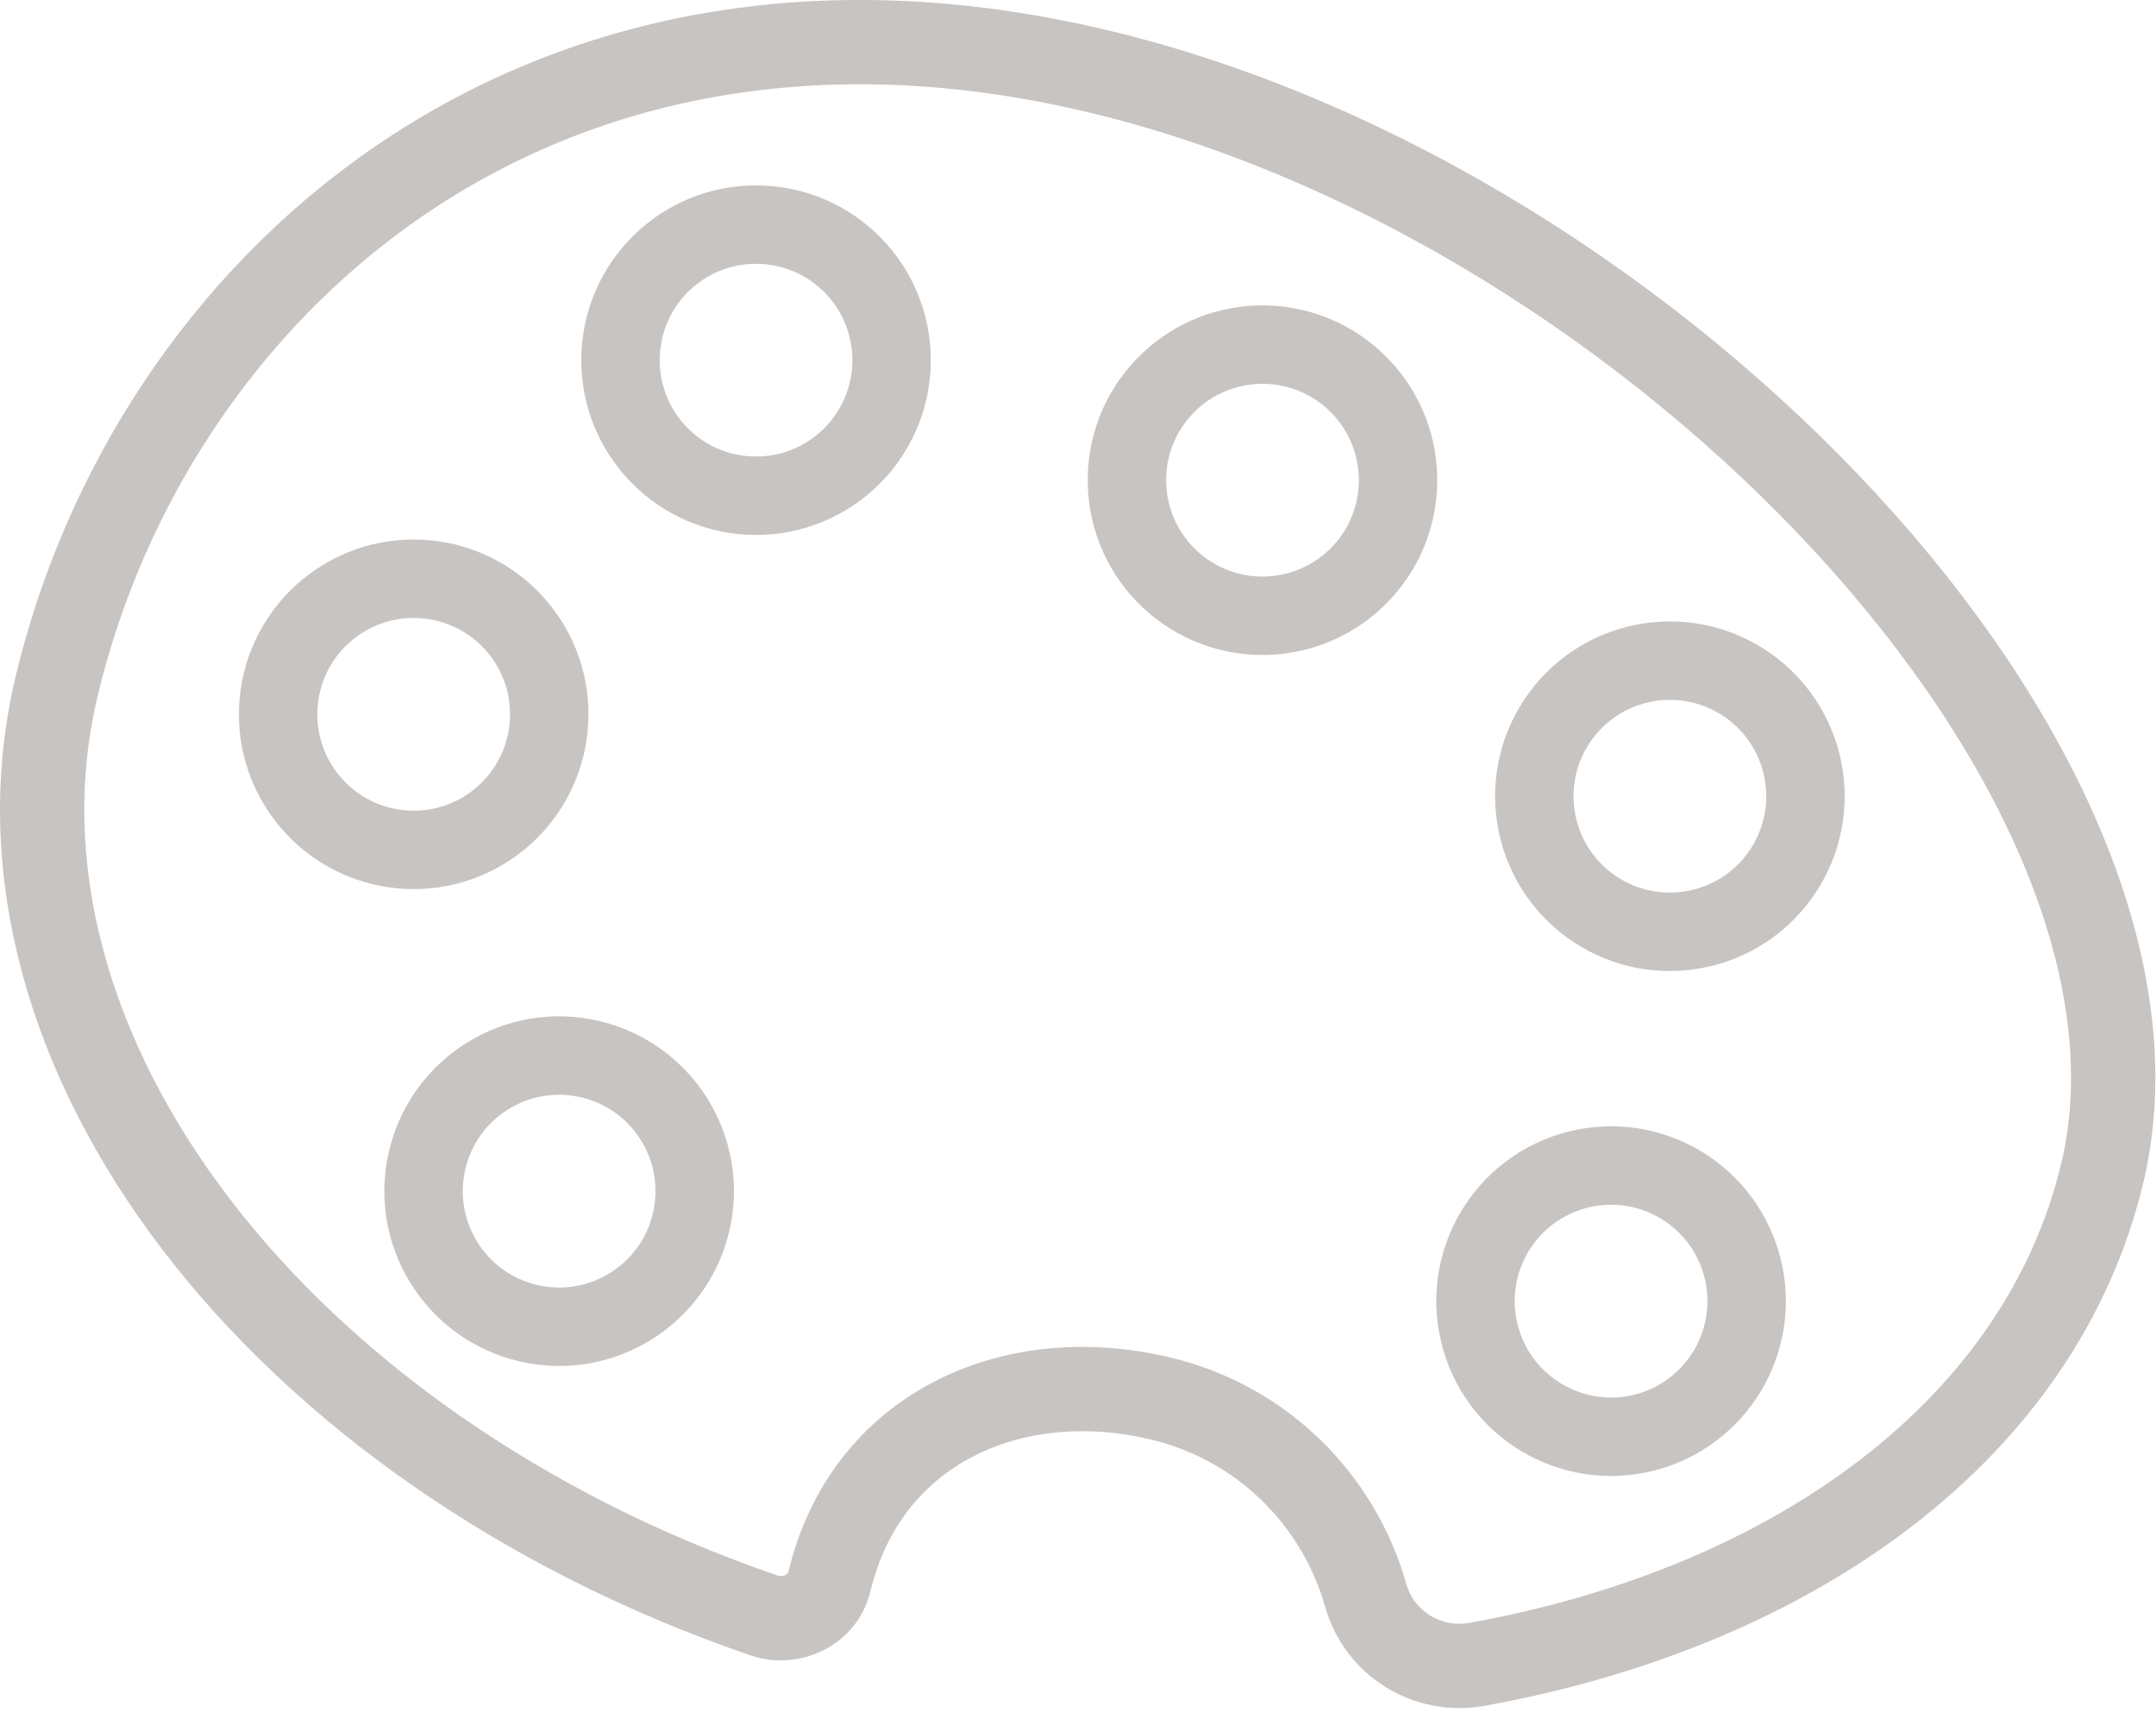 <?xml version="1.0" encoding="UTF-8"?>
<svg width="55px" height="44px" viewBox="0 0 55 44" version="1.1" xmlns="http://www.w3.org/2000/svg" xmlns:xlink="http://www.w3.org/1999/xlink">
    <title>ICOON afwerking</title>
    <g id="Page-1" stroke="none" stroke-width="1" fill="none" fill-rule="evenodd" opacity="0.25" stroke-linecap="round" stroke-linejoin="round">
        <g id="Home-v3" transform="translate(-1193, -2646)" stroke="#1E130B">
            <g id="Group-15" transform="translate(1194, 2647)">
                <path d="M52.635,28.898 C51.089,35.421 44.822,39.982 36.677,41.453 C35.416,41.68 34.189,40.925 33.84,39.693 C33.155,37.273 31.215,35.29 28.595,34.669 C24.753,33.758 21.072,35.495 20.159,39.344 C20.159,39.345 20.158,39.347 20.158,39.348 C19.976,40.068 19.191,40.445 18.489,40.205 C6.091,35.949 -1.741,25.729 0.439,16.529 C2.826,6.457 12.555,-2.607 26.968,0.808 C41.387,4.226 55.022,18.826 52.635,28.898 Z" id="Stroke-1" stroke-width="2.15"></path>
                <path d="M16.629,30.18 C17.069,28.322 15.92,26.458 14.061,26.018 C12.203,25.577 10.339,26.727 9.899,28.585 C9.458,30.444 10.608,32.308 12.466,32.748 C14.325,33.189 16.189,32.038 16.629,30.18 Z" id="Stroke-3" stroke-width="2"></path>
                <path d="M11.618,19.994 C13.15,18.853 13.468,16.686 12.327,15.154 C11.186,13.623 9.02,13.306 7.488,14.446 C5.956,15.587 5.639,17.753 6.779,19.285 C7.92,20.817 10.086,21.135 11.618,19.994 Z" id="Stroke-5" stroke-width="2"></path>
                <path d="M18.086,11.639 C19.993,11.75 21.628,10.294 21.739,8.388 C21.85,6.481 20.395,4.845 18.488,4.735 C16.581,4.623 14.945,6.079 14.835,7.986 C14.723,9.893 16.179,11.529 18.086,11.639 Z" id="Stroke-7" stroke-width="2"></path>
                <path d="M28.833,13.764 C30.222,15.075 32.411,15.011 33.722,13.621 C35.032,12.232 34.969,10.043 33.579,8.733 C32.19,7.422 30.001,7.486 28.69,8.875 C27.38,10.264 27.444,12.453 28.833,13.764 Z" id="Stroke-9" stroke-width="2"></path>
                <path d="M38.71,17.409 C37.66,19.006 38.103,21.149 39.699,22.199 C41.295,23.249 43.439,22.805 44.489,21.21 C45.538,19.614 45.095,17.47 43.5,16.421 C41.904,15.371 39.759,15.813 38.71,17.409 Z" id="Stroke-11" stroke-width="2"></path>
                <path d="M39.107,28.875 C37.277,29.423 36.238,31.351 36.786,33.181 C37.334,35.01 39.261,36.05 41.091,35.502 C42.92,34.954 43.96,33.026 43.412,31.196 C42.864,29.367 40.937,28.327 39.107,28.875 Z" id="Stroke-13" stroke-width="2"></path>
            </g>
        </g>
    </g>
</svg>